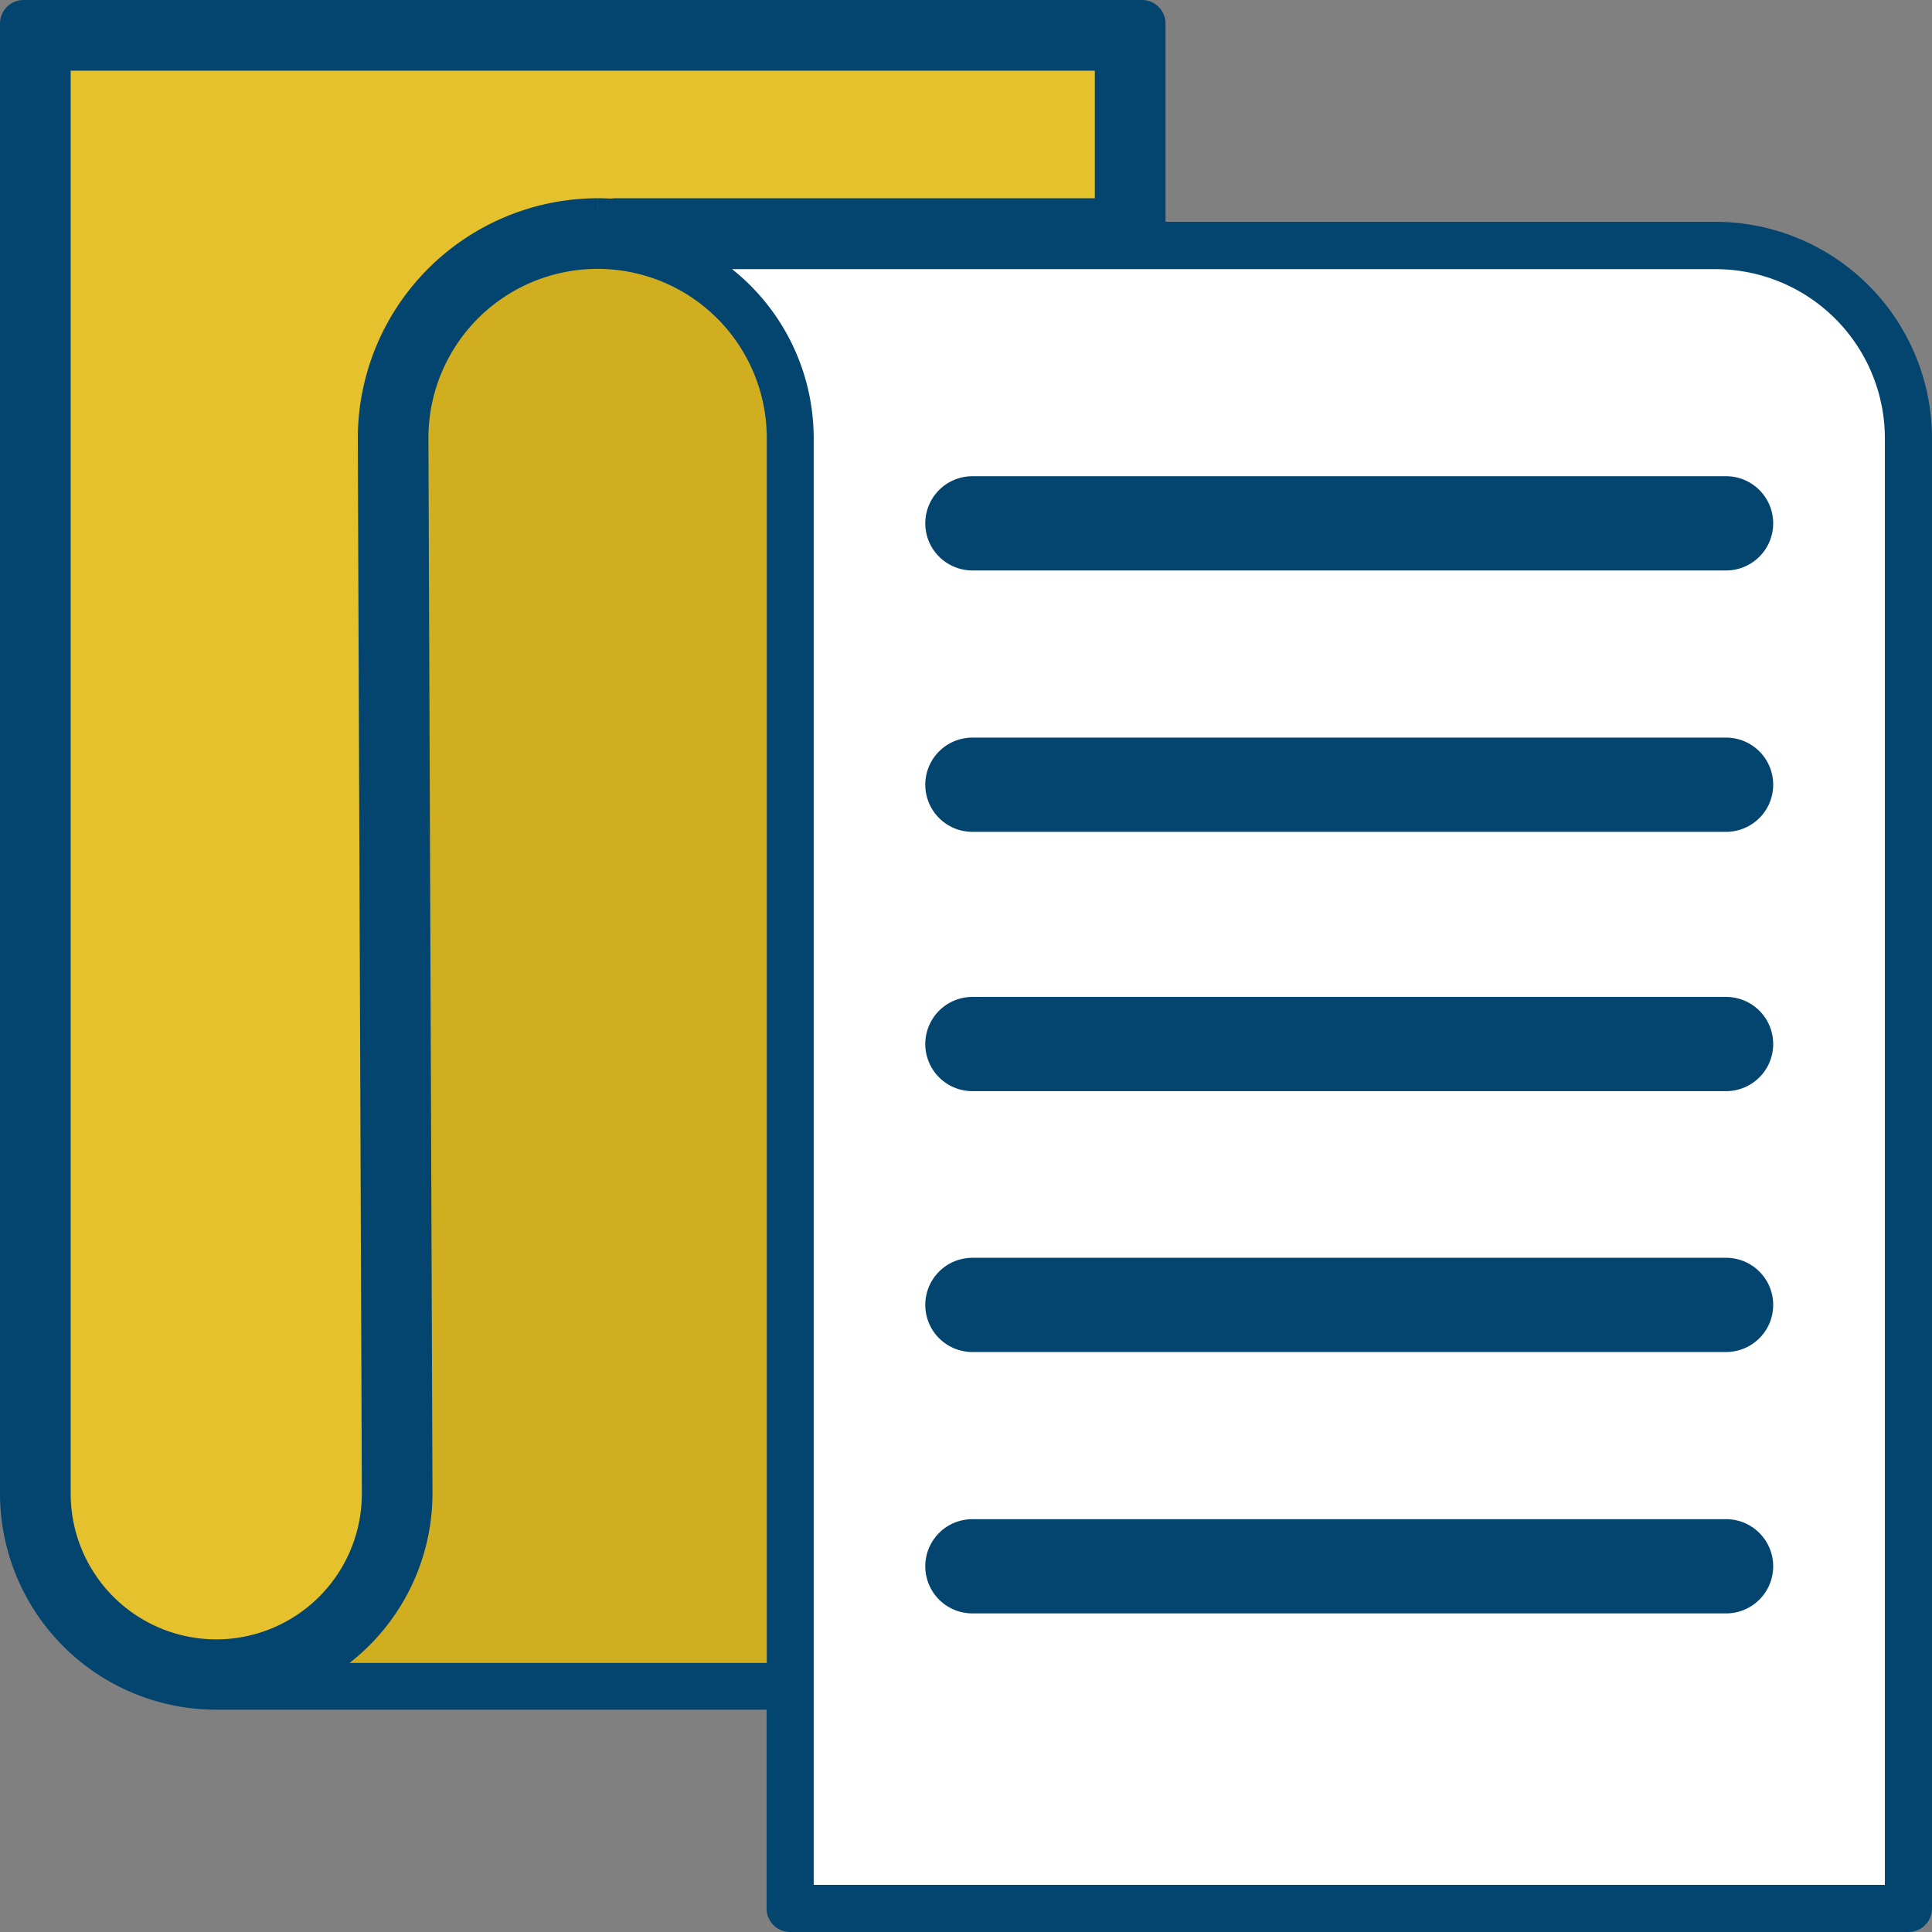 <svg xmlns="http://www.w3.org/2000/svg" width="41" height="41" viewBox="0 0 41 41">
  <rect x="0" y="0" width="41" height="41" fill="#808080" stroke="none"/>
  <g id="report-document-file-svgrepo-com" transform="translate(-4.5 -4.5)">
    <path id="Path_46156" data-name="Path 46156" d="M40.911,9.207H29.234V5a.5.5,0,0,0-.5-.5H5a.5.5,0,0,0-.5.5V36.2a4.59,4.59,0,0,0,4.524,4.582H20.768V45a.5.5,0,0,0,.5.5H45a.5.5,0,0,0,.5-.5V13.8A4.6,4.6,0,0,0,40.911,9.207Z" fill="#044570"/>
    <path id="Path_46157" data-name="Path 46157" d="M5.5,36.2V5.5H28.234V9.207H17.583a.462.462,0,0,0-.1.01c-.1-.007-.2-.01-.3-.01a4.6,4.6,0,0,0-4.59,4.591s.086,22.266.086,22.406a3.591,3.591,0,0,1-3.56,3.586H9.06A3.592,3.592,0,0,1,5.5,36.2Z" fill="#e5c12d" stroke="#044570" stroke-width="1"/>
    <path id="Path_46158" data-name="Path 46158" d="M11.918,39.79a4.567,4.567,0,0,0,1.76-3.586c0-.1-.086-22.41-.086-22.408a3.59,3.59,0,1,1,7.18,0V39.79Z" fill="#d1ae1f"/>
    <path id="Path_46159" data-name="Path 46159" d="M44.5,44.5H21.768V13.8a4.585,4.585,0,0,0-1.732-3.588H40.911A3.593,3.593,0,0,1,44.5,13.8Z" fill="#fff"/>
    <path id="Path_46160" data-name="Path 46160" d="M41.13,37.239H25.136a.5.5,0,0,0,0,1H41.13a.5.5,0,1,0,0-1Z" fill="#044570" stroke="#044570" stroke-width="1"/>
    <path id="Path_46161" data-name="Path 46161" d="M41.13,31.692H25.136a.5.5,0,1,0,0,1H41.13a.5.5,0,1,0,0-1Z" fill="#044570" stroke="#044570" stroke-width="1"/>
    <path id="Path_46162" data-name="Path 46162" d="M41.13,26.156H25.136a.5.5,0,0,0,0,1H41.13a.5.5,0,1,0,0-1Z" fill="#044570" stroke="#044570" stroke-width="1"/>
    <path id="Path_46163" data-name="Path 46163" d="M41.13,20.653H25.136a.5.5,0,0,0,0,1H41.13a.5.5,0,0,0,0-1Z" fill="#044570" stroke="#044570" stroke-width="1"/>
    <path id="Path_46164" data-name="Path 46164" d="M41.13,15.106H25.136a.5.5,0,1,0,0,1H41.13a.5.5,0,1,0,0-1Z" fill="#044570" stroke="#044570" stroke-width="1"/>
  </g>
</svg>
